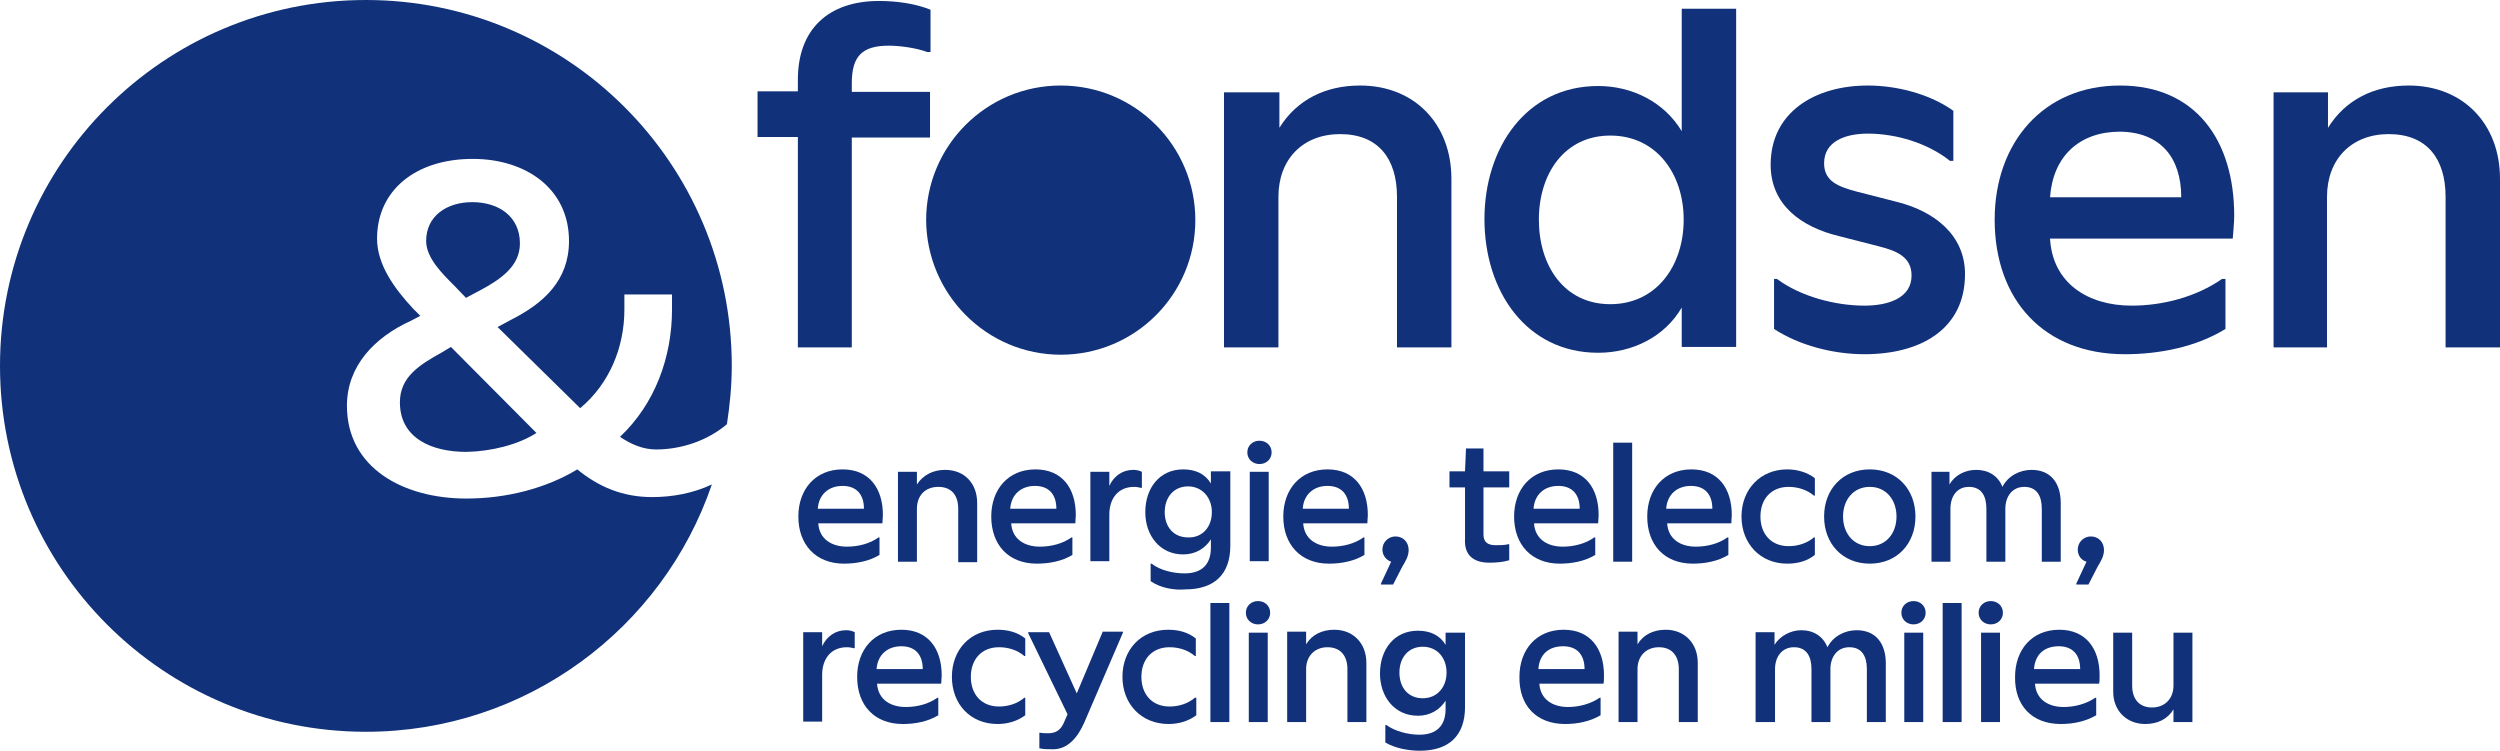 <?xml version="1.0" encoding="UTF-8" standalone="no"?>
<svg
   xmlns:dc="http://purl.org/dc/elements/1.1/"
   xmlns:cc="http://creativecommons.org/ns#"
   xmlns:rdf="http://www.w3.org/1999/02/22-rdf-syntax-ns#"
   xmlns:svg="http://www.w3.org/2000/svg"
   xmlns="http://www.w3.org/2000/svg"
   xmlns:sodipodi="http://sodipodi.sourceforge.net/DTD/sodipodi-0.dtd"
   xmlns:inkscape="http://www.inkscape.org/namespaces/inkscape"
   version="1.1"
   id="Laag_1"
   x="0px"
   y="0px"
   viewBox="0 0 514.5 154.5"
   xml:space="preserve"
   sodipodi:docname="O&amp;O-RG~1.SVG"
   width="514.5"
   height="154.5"
   inkscape:version="1.0.2-2 (e86c870879, 2021-01-15)"><defs
   id="defs75" /><sodipodi:namedview
   pagecolor="#ffffff"
   bordercolor="#666666"
   borderopacity="1"
   objecttolerance="10"
   gridtolerance="10"
   guidetolerance="10"
   inkscape:pageopacity="0"
   inkscape:pageshadow="2"
   inkscape:window-width="1920"
   inkscape:window-height="1009"
   id="namedview73"
   showgrid="false"
   fit-margin-top="0"
   fit-margin-left="0"
   fit-margin-right="0"
   fit-margin-bottom="0"
   inkscape:zoom="1.3481411"
   inkscape:cx="257.85001"
   inkscape:cy="79.349994"
   inkscape:window-x="-8"
   inkscape:window-y="-8"
   inkscape:window-maximized="1"
   inkscape:current-layer="Laag_1" />
<style
   type="text/css"
   id="style2">
	.st0{fill:#11327B;}
</style>
<g
   id="g70"
   transform="translate(-163.1,-218.3)">
	<path
   class="st0"
   d="m 327.2,289.8 h 11.2 v -43.2 h 16.1 v -9.4 h -16.1 v -1.8 c 0,-5.5 2.1,-7.7 7.6,-7.7 2.4,0 5.8,0.5 7.9,1.3 h 0.7 v -8.7 c -3.2,-1.3 -7.1,-1.8 -10.6,-1.8 -10.4,0 -16.7,5.8 -16.7,16.2 v 2.4 H 319 v 9.4 h 8.3 v 43.3 z"
   id="path4" />
	<path
   class="st0"
   d="m 381.8,281 c -9.7,0 -15.6,-7.8 -15.6,-17.4 0,-9.6 6,-17.3 15.6,-17.3 9.6,0 15.6,7.8 15.6,17.3 0.1,9.6 -6,17.4 -15.6,17.4 z"
   id="path6" />
	<path
   class="st0"
   d="m 415,289.8 h 11.2 v -31 c 0,-7.7 5,-12.9 12.7,-12.9 7.8,0 11.7,5 11.7,12.9 v 31 h 11.2 v -34.7 c 0,-11.3 -7.6,-19.2 -18.8,-19.2 -7.1,0 -13,2.9 -16.6,8.7 v -7.3 H 415 Z"
   id="path8" />
	<path
   class="st0"
   d="m 520.4,289.8 v -69.7 h -11.2 v 25.2 c -3.6,-6 -10.2,-9.3 -17.2,-9.3 -14.8,0 -23.4,12.7 -23.4,27.4 0,14.8 8.6,27.5 23.4,27.5 7.1,0 13.7,-3.3 17.2,-9.3 v 8.1 h 11.2 z m -10.8,-26.3 c 0,9.6 -5.7,17.4 -15.1,17.4 -9.5,0 -14.7,-7.9 -14.7,-17.4 0,-9.5 5.3,-17.3 14.7,-17.3 9.5,0 15.1,7.9 15.1,17.3 z"
   id="path10" />
	<path
   class="st0"
   d="m 546.8,291.2 c 11.5,0 20.7,-5.1 20.7,-16.5 0,-8.1 -6.4,-13 -14.2,-14.9 l -8.2,-2.1 c -3.7,-1 -6.6,-2.1 -6.6,-5.8 0,-4.6 4.5,-6.1 9,-6.1 5.9,0 12.4,2 16.9,5.6 h 0.7 v -10.3 c -4.9,-3.5 -11.7,-5.2 -17.6,-5.2 -10.9,0 -20,5.5 -20,16.3 0,8.2 6.2,12.8 14.1,14.7 l 8.2,2.1 c 3.5,0.9 6.7,2.1 6.7,6 0,4.7 -4.9,6.2 -9.7,6.2 -6,0 -13.2,-1.9 -18,-5.5 h -0.6 V 286 c 5.2,3.4 12.2,5.2 18.6,5.2 z"
   id="path12" />
	<path
   class="st0"
   d="m 622.9,262.7 c 0,-15.6 -8,-26.8 -23.5,-26.8 -15.8,0 -25.8,11.8 -25.8,27.6 0,16.6 10.2,27.7 26.8,27.7 7.1,0 14.7,-1.5 20.7,-5.2 v -10.3 h -0.7 c -5.3,3.7 -12.2,5.5 -18.6,5.5 -9.1,0 -16.3,-4.7 -16.8,-13.8 h 37.6 c 0.1,-1.1 0.3,-3.5 0.3,-4.7 z M 612,258.9 h -27 c 0.6,-8.5 6.1,-13.5 14.4,-13.5 8.3,0.1 12.6,5.3 12.6,13.5 z"
   id="path14" />
	<path
   class="st0"
   d="M 630.8,289.8 H 642 v -31 c 0,-7.7 5,-12.9 12.7,-12.9 7.8,0 11.7,5 11.7,12.9 v 31 h 11.2 v -34.7 c 0,-11.3 -7.6,-19.2 -18.8,-19.2 -7.1,0 -13,2.9 -16.6,8.7 v -7.3 H 631 v 52.5 z"
   id="path16" />
	<path
   class="st0"
   d="m 381.4,291.3 c 15.3,0 27.7,-12.4 27.7,-27.7 0,-15.3 -12.4,-27.7 -27.7,-27.7 -15.3,0 -27.7,12.4 -27.7,27.7 0.1,15.3 12.5,27.7 27.7,27.7 z"
   id="path18" />
	<g
   id="g28">
		<path
   class="st0"
   d="m 327.4,324.6 c 0,-5.6 3.5,-9.7 9.1,-9.7 5.5,0 8.3,3.9 8.3,9.4 0,0.4 -0.1,1.3 -0.1,1.7 h -13.2 c 0.2,3.2 2.7,4.8 5.9,4.8 2.3,0 4.7,-0.6 6.5,-1.9 h 0.2 v 3.6 c -2.1,1.3 -4.8,1.8 -7.3,1.8 -5.8,0 -9.4,-3.9 -9.4,-9.7 z m 13.5,-1.6 c 0,-2.9 -1.5,-4.7 -4.4,-4.7 -2.9,0 -4.9,1.8 -5.1,4.7 z"
   id="path20" />
		<path
   class="st0"
   d="m 347.9,315.4 h 3.9 v 2.6 c 1.3,-2 3.4,-3 5.8,-3 4,0 6.6,2.8 6.6,6.8 V 334 h -3.9 v -11 c 0,-2.8 -1.4,-4.5 -4.1,-4.5 -2.7,0 -4.4,1.8 -4.4,4.5 v 10.9 h -3.9 z"
   id="path22" />
		<path
   class="st0"
   d="m 367.1,324.6 c 0,-5.6 3.5,-9.7 9.1,-9.7 5.5,0 8.3,3.9 8.3,9.4 0,0.4 -0.1,1.3 -0.1,1.7 h -13.2 c 0.2,3.2 2.7,4.8 5.9,4.8 2.3,0 4.7,-0.6 6.5,-1.9 h 0.2 v 3.6 c -2.1,1.3 -4.8,1.8 -7.3,1.8 -5.9,0 -9.4,-3.9 -9.4,-9.7 z m 13.4,-1.6 c 0,-2.9 -1.5,-4.7 -4.4,-4.7 -2.9,0 -4.9,1.8 -5.1,4.7 z"
   id="path24" />
		<path
   class="st0"
   d="m 387.5,315.4 h 3.9 v 2.9 c 0.9,-2 2.7,-3.3 4.9,-3.3 0.6,0 1.2,0.1 1.8,0.4 v 3.3 h -0.2 c -0.4,-0.1 -0.9,-0.2 -1.4,-0.2 -3.3,0 -5.1,2.4 -5.1,5.7 v 9.6 h -3.9 z"
   id="path26" />
	</g>
	<g
   id="g38">
		<path
   class="st0"
   d="m 399.9,337.9 v -3.6 h 0.2 c 1.8,1.4 4.5,2 6.8,2 3.5,0 5.4,-1.8 5.4,-5.3 v -1.7 c -1.2,1.9 -3.2,3.1 -5.7,3.1 -4.8,0 -7.8,-3.9 -7.8,-8.7 0,-4.9 2.9,-8.8 7.8,-8.8 2.5,0 4.5,0.9 5.7,2.9 v -2.5 h 4 v 15.3 c 0,6 -3.4,9 -9.3,9 -2.3,0.2 -5.1,-0.3 -7.1,-1.7 z m 12.6,-14.2 c 0,-3 -2,-5.3 -4.9,-5.3 -3,0 -4.8,2.3 -4.8,5.3 0,3 1.8,5.2 4.8,5.2 3,0.1 4.9,-2.2 4.9,-5.2 z"
   id="path30" />
		<path
   class="st0"
   d="m 419.8,311.4 c 0,-1.4 1.1,-2.4 2.5,-2.4 1.4,0 2.5,1 2.5,2.4 0,1.4 -1.1,2.4 -2.5,2.4 -1.4,0 -2.5,-1 -2.5,-2.4 z m 0.5,4 h 3.9 v 18.4 h -3.9 z"
   id="path32" />
		<path
   class="st0"
   d="m 427.2,324.6 c 0,-5.6 3.5,-9.7 9.1,-9.7 5.5,0 8.3,3.9 8.3,9.4 0,0.4 -0.1,1.3 -0.1,1.7 h -13.2 c 0.2,3.2 2.7,4.8 5.9,4.8 2.3,0 4.7,-0.6 6.5,-1.9 h 0.2 v 3.6 c -2.1,1.3 -4.8,1.8 -7.3,1.8 -5.8,0 -9.4,-3.9 -9.4,-9.7 z m 13.5,-1.6 c 0,-2.9 -1.5,-4.7 -4.4,-4.7 -2.9,0 -4.9,1.8 -5.1,4.7 z"
   id="path34" />
		<path
   class="st0"
   d="m 447.3,338.4 2.1,-4.5 c -1,-0.3 -1.8,-1.3 -1.8,-2.5 0,-1.5 1.2,-2.7 2.7,-2.7 1.6,0 2.7,1.2 2.7,2.8 0,1.3 -0.7,2.4 -1.3,3.4 l -1.9,3.7 h -2.5 z"
   id="path36" />
	</g>
	<path
   class="st0"
   d="m 469.6,334.1 c 1.3,0 2.8,-0.1 4.1,-0.5 v -3.3 h -0.2 c -0.7,0.2 -1.8,0.2 -2.6,0.2 -1.6,0 -2.5,-0.6 -2.5,-2.2 v -9.7 h 5.3 v -3.3 h -5.3 v -4.7 h -3.6 l -0.2,4.7 h -3.2 v 3.3 h 3.2 v 10.6 c -0.2,3.3 1.7,4.9 5,4.9 z"
   id="path40" />
	<g
   id="g56">
		<path
   class="st0"
   d="m 474.7,324.6 c 0,-5.6 3.5,-9.7 9.1,-9.7 5.5,0 8.3,3.9 8.3,9.4 0,0.4 -0.1,1.3 -0.1,1.7 h -13.2 c 0.2,3.2 2.7,4.8 5.9,4.8 2.3,0 4.7,-0.6 6.5,-1.9 h 0.2 v 3.6 c -2.1,1.3 -4.8,1.8 -7.3,1.8 -5.8,0 -9.4,-3.9 -9.4,-9.7 z m 13.5,-1.6 c 0,-2.9 -1.5,-4.7 -4.4,-4.7 -2.9,0 -4.9,1.8 -5.1,4.7 z"
   id="path42" />
		<path
   class="st0"
   d="m 495.1,309.4 h 3.9 v 24.5 h -3.9 z"
   id="path44" />
		<path
   class="st0"
   d="m 502.1,324.6 c 0,-5.6 3.5,-9.7 9.1,-9.7 5.5,0 8.3,3.9 8.3,9.4 0,0.4 -0.1,1.3 -0.1,1.7 h -13.2 c 0.2,3.2 2.7,4.8 5.9,4.8 2.3,0 4.7,-0.6 6.5,-1.9 h 0.2 v 3.6 c -2.1,1.3 -4.8,1.8 -7.3,1.8 -5.9,0 -9.4,-3.9 -9.4,-9.7 z m 13.4,-1.6 c 0,-2.9 -1.5,-4.7 -4.4,-4.7 -2.9,0 -4.9,1.8 -5.1,4.7 z"
   id="path46" />
		<path
   class="st0"
   d="m 521.5,324.6 c 0,-5.6 3.9,-9.7 9.4,-9.7 2.1,0 4.1,0.6 5.7,1.8 v 3.6 h -0.2 c -1.4,-1.2 -3.3,-1.8 -5.2,-1.8 -3.6,0 -5.8,2.5 -5.8,6.1 0,3.6 2.2,6.1 5.8,6.1 1.9,0 3.8,-0.6 5.2,-1.8 h 0.2 v 3.6 c -1.6,1.3 -3.6,1.8 -5.7,1.8 -5.5,0 -9.4,-4.1 -9.4,-9.7 z"
   id="path48" />
		<path
   class="st0"
   d="m 538.5,324.6 c 0,-5.6 3.8,-9.7 9.4,-9.7 5.6,0 9.4,4.1 9.4,9.7 0,5.6 -3.8,9.7 -9.4,9.7 -5.6,0 -9.4,-4.1 -9.4,-9.7 z m 14.9,0 c 0,-3.4 -2.1,-6.1 -5.5,-6.1 -3.4,0 -5.5,2.7 -5.5,6.1 0,3.4 2.1,6.1 5.5,6.1 3.4,0 5.5,-2.7 5.5,-6.1 z"
   id="path50" />
		<path
   class="st0"
   d="m 560.4,315.4 h 3.9 v 2.6 c 1.1,-1.9 3.2,-3 5.5,-3 2.5,0 4.5,1.2 5.4,3.5 1.1,-2.2 3.5,-3.5 6,-3.5 4,0 6,2.8 6,6.8 v 12.1 h -3.9 V 323 c 0,-2.6 -1,-4.5 -3.6,-4.5 -2.5,0 -3.9,2 -3.9,4.5 v 10.9 h -3.9 V 323 c 0,-2.6 -1,-4.5 -3.6,-4.5 -2.5,0 -3.8,2 -3.8,4.5 v 10.9 h -3.9 v -18.5 z"
   id="path52" />
		<path
   class="st0"
   d="m 590.4,338.4 2.1,-4.5 c -1.1,-0.3 -1.8,-1.3 -1.8,-2.5 0,-1.5 1.2,-2.7 2.7,-2.7 1.6,0 2.7,1.2 2.7,2.8 0,1.3 -0.7,2.4 -1.3,3.4 l -1.9,3.7 h -2.5 z"
   id="path54" />
	</g>
	<g
   id="g62">
		<path
   class="st0"
   d="m 328.4,348.4 h 3.9 v 2.9 c 0.9,-2 2.7,-3.3 4.9,-3.3 0.6,0 1.2,0.1 1.8,0.4 v 3.3 h -0.2 c -0.4,-0.1 -0.9,-0.2 -1.4,-0.2 -3.3,0 -5.1,2.4 -5.1,5.7 v 9.6 h -3.9 z"
   id="path58" />
		<path
   class="st0"
   d="m 339.5,357.6 c 0,-5.6 3.5,-9.7 9.1,-9.7 5.5,0 8.3,3.9 8.3,9.4 0,0.4 -0.1,1.3 -0.1,1.7 h -13.2 c 0.2,3.2 2.7,4.8 5.9,4.8 2.3,0 4.7,-0.6 6.5,-1.9 h 0.2 v 3.6 c -2.1,1.3 -4.8,1.8 -7.3,1.8 -5.8,0 -9.4,-3.8 -9.4,-9.7 z M 353,356 c 0,-2.9 -1.5,-4.7 -4.4,-4.7 -2.9,0 -4.9,1.8 -5.1,4.7 z"
   id="path60" />
	</g>
	<path
   class="st0"
   d="m 368.4,367.3 c 2.1,0 4.1,-0.6 5.7,-1.8 v -3.6 h -0.2 c -1.4,1.2 -3.3,1.8 -5.2,1.8 -3.6,0 -5.8,-2.5 -5.8,-6.1 0,-3.6 2.2,-6.1 5.8,-6.1 1.9,0 3.8,0.6 5.2,1.8 h 0.2 v -3.6 c -1.6,-1.3 -3.6,-1.8 -5.7,-1.8 -5.6,0 -9.4,4.1 -9.4,9.7 0,5.6 3.8,9.7 9.4,9.7 z M 390,348.4 384.7,361 379,348.4 h -4.3 v 0.2 l 8.1,16.7 -0.7,1.6 c -0.6,1.5 -1.6,2.3 -3.2,2.3 -0.5,0 -1.2,0 -1.7,-0.1 H 377 v 3.2 c 0.8,0.2 1.9,0.2 2.8,0.2 3.1,0 5.1,-2.5 6.4,-5.4 l 8,-18.6 v -0.2 H 390 Z"
   id="path64" />
	<path
   class="st0"
   d="m 403.6,367.3 c 2.1,0 4.1,-0.6 5.7,-1.8 v -3.6 H 409 c -1.4,1.2 -3.3,1.8 -5.2,1.8 -3.6,0 -5.8,-2.5 -5.8,-6.1 0,-3.6 2.2,-6.1 5.8,-6.1 1.9,0 3.8,0.6 5.2,1.8 h 0.2 v -3.6 c -1.6,-1.3 -3.6,-1.8 -5.7,-1.8 -5.6,0 -9.4,4.1 -9.4,9.7 0,5.6 3.9,9.7 9.5,9.7 z m 8.6,-0.4 h 3.9 v -24.5 h -3.9 z m 9.8,-20.1 c 1.4,0 2.5,-1 2.5,-2.4 0,-1.4 -1.1,-2.4 -2.5,-2.4 -1.4,0 -2.5,1 -2.5,2.4 0,1.4 1.1,2.4 2.5,2.4 z m -1.9,20.1 h 3.9 v -18.4 h -3.9 z m 7.9,0 h 3.9 V 356 c 0,-2.7 1.8,-4.5 4.4,-4.5 2.7,0 4.1,1.8 4.1,4.5 v 10.9 h 3.9 v -12.2 c 0,-4 -2.7,-6.8 -6.6,-6.8 -2.5,0 -4.6,1 -5.8,3 v -2.6 H 428 Z m 27.3,5.9 c 6,0 9.3,-3.1 9.3,-9 v -15.3 h -4 v 2.5 c -1.2,-2 -3.2,-2.9 -5.7,-2.9 -4.9,0 -7.8,3.9 -7.8,8.8 0,4.8 3,8.7 7.8,8.7 2.5,0 4.5,-1.2 5.7,-3.1 v 1.7 c 0,3.5 -1.9,5.3 -5.4,5.3 -2.3,0 -5,-0.7 -6.8,-2 h -0.2 v 3.6 c 2,1.2 4.8,1.7 7.1,1.7 z m 0.6,-10.8 c -3,0 -4.8,-2.2 -4.8,-5.3 0,-3 1.8,-5.3 4.8,-5.3 3,0 4.9,2.3 4.9,5.3 0,3 -1.9,5.3 -4.9,5.3 z m 29.3,5.3 c 2.5,0 5.1,-0.5 7.3,-1.8 v -3.6 h -0.2 c -1.9,1.3 -4.3,1.9 -6.5,1.9 -3.2,0 -5.7,-1.6 -5.9,-4.8 h 13.2 c 0.1,-0.4 0.1,-1.3 0.1,-1.7 0,-5.5 -2.8,-9.4 -8.3,-9.4 -5.6,0 -9.1,4.1 -9.1,9.7 -0.1,5.9 3.5,9.7 9.4,9.7 z M 479.7,356 c 0.2,-3 2.1,-4.7 5.1,-4.7 2.9,0 4.4,1.8 4.4,4.7 z m 16.5,10.9 h 3.9 V 356 c 0,-2.7 1.8,-4.5 4.4,-4.5 2.7,0 4.1,1.8 4.1,4.5 v 10.9 h 3.9 v -12.2 c 0,-4 -2.7,-6.8 -6.6,-6.8 -2.5,0 -4.6,1 -5.8,3 v -2.6 h -3.9 z m 28.3,0 h 3.9 V 356 c 0,-2.5 1.4,-4.5 3.9,-4.5 2.6,0 3.6,1.9 3.6,4.5 v 10.9 h 3.9 V 356 c 0,-2.5 1.4,-4.5 3.9,-4.5 2.6,0 3.6,1.9 3.6,4.5 v 10.9 h 3.9 v -12.1 c 0,-4 -2,-6.8 -6,-6.8 -2.5,0 -4.9,1.3 -6,3.5 -0.9,-2.2 -2.8,-3.5 -5.4,-3.5 -2.2,0 -4.4,1.2 -5.5,3 v -2.6 h -3.9 v 18.5 z m 32.4,-20.1 c 1.4,0 2.5,-1 2.5,-2.4 0,-1.4 -1.1,-2.4 -2.5,-2.4 -1.4,0 -2.5,1 -2.5,2.4 0,1.4 1.1,2.4 2.5,2.4 z m -1.9,20.1 h 3.9 V 348.5 H 555 Z m 7.9,0 h 3.9 v -24.5 h -3.9 z m 9.9,-20.1 c 1.4,0 2.5,-1 2.5,-2.4 0,-1.4 -1.1,-2.4 -2.5,-2.4 -1.4,0 -2.5,1 -2.5,2.4 0,1.4 1.1,2.4 2.5,2.4 z m -2,20.1 h 3.9 v -18.4 h -3.9 z m 16.4,0.4 c 2.5,0 5.1,-0.5 7.3,-1.8 v -3.6 h -0.2 c -1.9,1.3 -4.3,1.9 -6.5,1.9 -3.2,0 -5.7,-1.6 -5.9,-4.8 h 13.2 c 0.1,-0.4 0.1,-1.3 0.1,-1.7 0,-5.5 -2.8,-9.4 -8.3,-9.4 -5.6,0 -9.1,4.1 -9.1,9.7 -0.1,5.9 3.5,9.7 9.4,9.7 z M 581.7,356 c 0.2,-3 2.1,-4.7 5.1,-4.7 2.9,0 4.4,1.8 4.4,4.7 z m 22.9,11.3 c 2.5,0 4.6,-1 5.8,-3 v 2.6 h 3.9 v -18.4 h -3.9 v 10.9 c 0,2.7 -1.8,4.5 -4.4,4.5 -2.7,0 -4.1,-1.8 -4.1,-4.5 V 348.5 H 598 v 12.2 c 0,3.8 2.7,6.6 6.6,6.6 z"
   id="path66" />
	<path
   class="st0"
   d="m 256.6,277.1 2.4,2.5 3,-1.6 c 4.3,-2.3 8.1,-5 8.1,-9.6 0,-5.5 -4.3,-8.5 -9.8,-8.5 -5.2,0 -9.5,2.8 -9.5,8 0,3.5 3.4,6.8 5.8,9.2 z m 16.9,30.3 -17.6,-17.7 -2,1.2 c -4.5,2.5 -8.5,5 -8.5,10.2 0,7.3 6.4,10.2 13.7,10.2 5.1,-0.1 10.7,-1.5 14.4,-3.9 z m 40.2,-13.8 c 0,-41.6 -33.7,-75.3 -75.3,-75.3 -41.6,0 -75.3,33.7 -75.3,75.3 0,41.6 33.7,75.3 75.3,75.3 33,0 61.1,-21.3 71.2,-50.9 -3.8,1.8 -8.1,2.6 -12.3,2.6 -6.2,0 -11.1,-2.2 -15.4,-5.7 -6.4,3.9 -14.6,6 -22.8,6 -13,0 -24.6,-6.3 -24.6,-19.1 0,-8.2 5.7,-14.1 13.2,-17.5 l 1.9,-1 -1.5,-1.5 c -3.8,-4.1 -7.4,-9 -7.4,-14.4 0,-9.9 7.9,-16.4 19.7,-16.4 10.9,0 19.8,6.1 19.8,16.9 0,8.1 -5.2,12.8 -11.9,16.2 l -2.8,1.5 17,16.7 c 6,-5 9.1,-12.5 9.1,-20.3 v -3.1 h 9.8 v 3.1 c 0,9.8 -3.5,19.4 -10.7,26.2 2.2,1.5 4.7,2.6 7.4,2.6 5.2,0 10.6,-1.8 14.6,-5.2 0.6,-3.9 1,-7.9 1,-12 z"
   id="path68" />
</g>
</svg>
